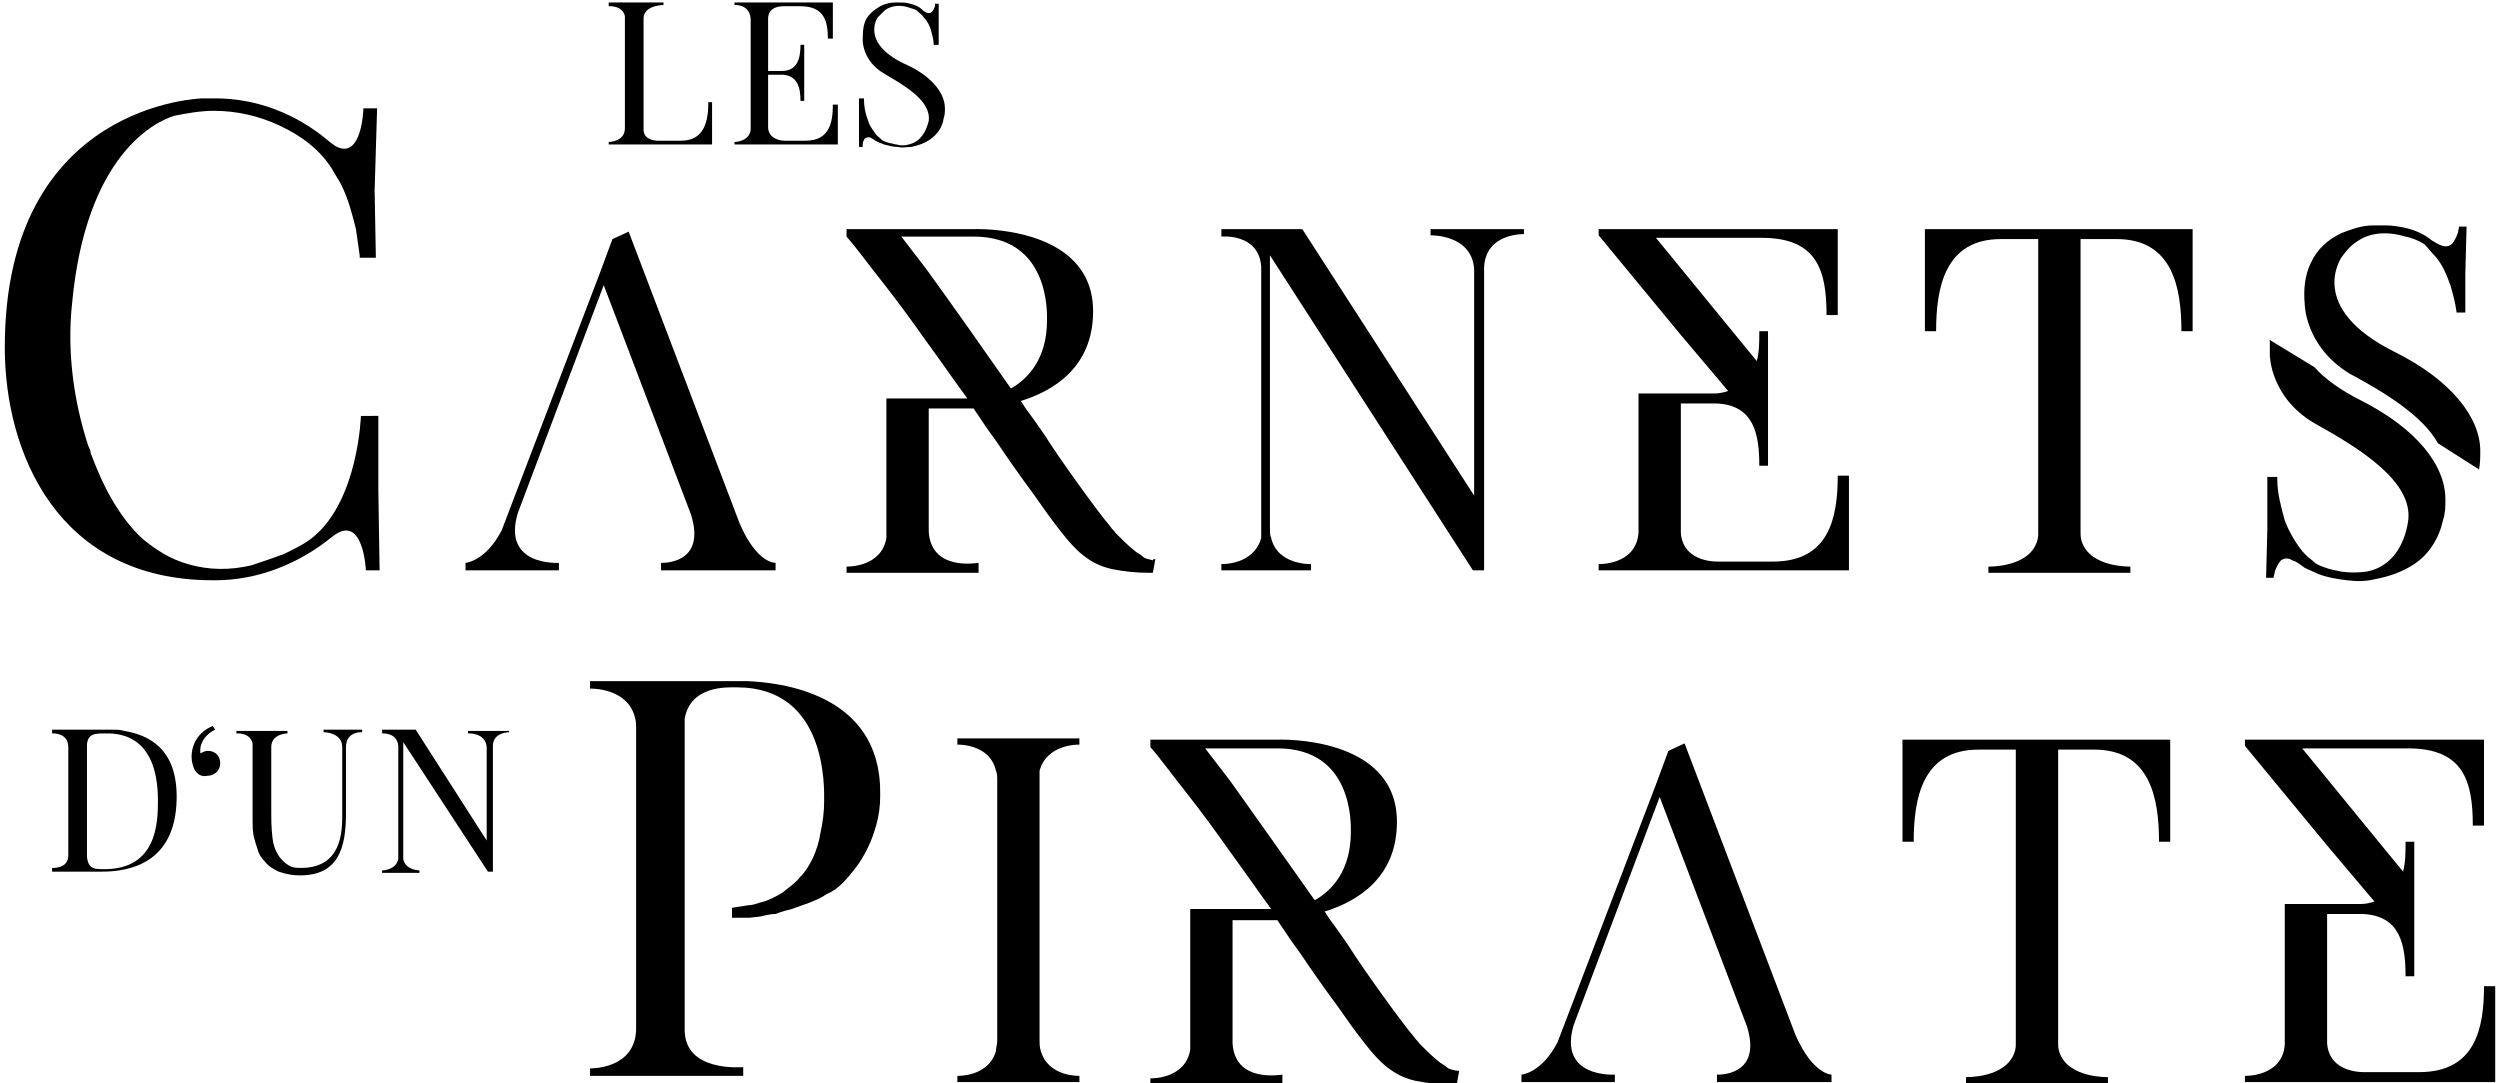 <svg xmlns="http://www.w3.org/2000/svg" xmlns:xlink="http://www.w3.org/1999/xlink" version="1.1" id="Calque_1" x="0px" y="0px" viewBox="0 0 200 87" style="enable-background:new 0 0 200 87;" xml:space="preserve" width="150" height="65">
<g>
	<g>
		<path d="M30.1,45.8H29c0,0-0.2-4.7-2.7-2.7c-2.7,2.2-6,3.5-9.4,3.5h-0.2C4.2,46.6,0,36.3,0,27.9C0,8.2,15.9,7.9,15.9,7.9h1    c3.3,0,6.5,1.2,9.2,3.5c0.1,0.1,0.3,0.2,0.4,0.3c2.2,1.3,2.3-3,2.3-3h1.1l-0.2,6.6l0.1,5.4h-1.3v-0.2c-0.1-0.7-0.2-1.4-0.3-2.1    c-0.3-1.2-0.6-2.4-1.2-3.6c-0.2-0.4-0.5-0.8-0.7-1.2c-1-1.6-2.5-2.7-4.2-3.5c-1.7-0.8-3.5-1.2-5.3-1.2c-1.1,0-2.2,0.2-3.2,0.4    C12,9.8,6.5,12.5,5.4,24.4c-0.4,3.8,0.1,7.7,1.3,11.4c0.1,0.2,0.2,0.4,0.2,0.6c0.5,1.3,1,2.5,1.7,3.7c0.7,1.2,1.5,2.3,2.5,3.2    c1.1,0.9,2.2,1.6,3.6,2c1.7,0.5,3.4,0.5,5.1,0.1c0.9-0.3,1.8-0.6,2.6-0.9c0.8-0.4,1.7-0.8,2.4-1.4c3.6-3,3.8-9.7,3.8-9.7H30v6    L30.1,45.8z"/>
		<path d="M61.9,45.2v0.6h-9.2v-0.6c0,0,3.7,0.2,2.4-3.9l-7-18.4l-6.9,18.3c-1.3,4.3,3.3,4,3.3,4v0.6h-7.5v-0.6c0,0,1.6-0.1,2.9-2.6    l7.9-20.7l1-2.7l1.3-0.6l8.9,23.4C60.4,45.3,61.9,45.2,61.9,45.2z"/>
		<path d="M92.4,44.9L92.2,46c-0.1,0-0.2,0-0.3,0c-1,0-2-0.1-3-0.3c-1.8-0.4-2.9-1.5-4-2.9c-0.8-1-1.5-2-2.2-3    c-1.1-1.5-2.1-2.9-3.1-4.4c-0.6-0.8-1.2-1.7-1.8-2.6h0h-3.6v9.9c0.2,3.2,3.9,2.5,4,2.5v0.8h-4h-3.4h-3.2v-0.5c0,0,2.8,0.1,3.2-2.3    c0-0.2,0-0.3,0-0.5V32h6.5c-1.1-1.5-2.2-3.1-3.3-4.6c-1.2-1.7-2.3-3.2-3.4-4.6c-1.2-1.5-2.2-2.9-3-3.8v-0.3v-0.3h10.2    c0,0,9.6-0.4,9.6,6.6c0,4.5-3.2,6.4-5.8,7.2c0.3,0.5,0.6,0.9,0.9,1.3c0.5,0.7,1,1.4,1.5,2.2c1,1.5,2,2.9,3.1,4.4    c0.6,0.8,1.1,1.5,1.7,2.2c0.1,0.2,0.3,0.3,0.4,0.5c0.5,0.5,1,1,1.5,1.4c0.2,0.2,0.5,0.3,0.7,0.5c0.2,0.2,0.5,0.2,0.8,0.3    C92.2,44.9,92.3,44.9,92.4,44.9z M80.8,31.2c1.4-0.8,2.9-2.4,2.9-5.5c0-0.6,0.2-6.7-5.9-6.7h-0.5H72l2,2.6    C76.1,24.5,78.5,27.9,80.8,31.2C80.8,31.2,80.8,31.2,80.8,31.2z"/>
		<path d="M122,18.3v0.5c0,0-3.1-0.1-3.2,2.7v24.3h-0.9l-16.3-25.3v22c0,0.2,0,0.5,0.1,0.7c0.5,2.2,3.2,2.1,3.2,2.1v0.5h-7.2v-0.5    c0,0,2.6,0.1,3.2-2.1c0-0.2,0-0.4,0-0.6V21.4c-0.2-2.7-3.2-2.4-3.2-2.4v-0.6h6.5l13.8,21.4V21.6c-0.2-2.8-3.5-2.7-3.5-2.7v-0.5    H122z"/>
		<path d="M148.1,38.1v7.7h-16.9h-3.2v-0.5c0,0,3,0.1,3.2-2.5V31.6h6.1c0.4,0,0.8-0.1,1.1-0.2l-3.8-4.5l-6.6-8v-0.5h0.5h3.5h2.6h3.2    h7.2h2.2v6.9h-0.9c0-3.5-0.7-6.2-5.2-6.2h-3.2h-0.4h-4.9l8.1,9.9c0.2-0.8,0.2-1.5,0.2-2.4h0.7v10.8h-0.7c0-2.5-0.4-4.9-3.5-5h-2.8    v10.4c0.2,2.5,3.1,2.3,3.2,2.3h4.2c4.5,0,5.2-3.5,5.2-6.9H148.1z"/>
		<path d="M175.7,26.6h-0.9c0-3.5-0.7-7.4-5.2-7.4h-2.9v23.5c0,0.3,0,0.5,0.1,0.8c0.7,2.1,3.9,2,3.9,2v0.5h-11.4v-0.5    c0,0,3.2,0.1,3.9-2c0.1-0.3,0.1-0.5,0.1-0.8V19.2h-3c-4.5,0-5.2,3.9-5.2,7.4h-0.9v-8.2h21.5V26.6z"/>
		<path d="M196,40.1c0,0.6,0,1.1-0.2,1.7c-0.3,1.4-1.1,2.7-2.3,3.5c-0.9,0.6-2,1-3.1,1.2c-0.8,0.2-1.5,0.2-2.3,0.1    c-0.8-0.1-1.5-0.2-2.3-0.5c-0.4-0.2-0.7-0.3-1.1-0.5c-0.3-0.2-0.6-0.5-1-0.6c-0.3-0.2-0.6-0.2-0.9,0c-0.2,0.2-0.4,0.6-0.5,0.9    c0,0.2-0.1,0.3-0.1,0.5h-0.6l0.1-3.9l0-4.2h0.8v0.2c0,1.1,0.3,2.2,0.6,3.3c0.3,0.8,0.7,1.5,1.2,2.2c0.3,0.4,0.6,0.7,1,1    c0.4,0.4,0.8,0.5,1.4,0.7l0.9,0.2c0.7,0.1,1.4,0.1,2.1,0c2-0.4,3-2.1,3.3-4c0.5-3.2-3.9-5.9-7.5-7.9c-3.6-2.1-3.6-5.5-3.6-5.5    v-1.2l3.6,2.2c0.8,0.9,2,1.8,3.8,2.7C193.6,34.4,196,37.3,196,40.1z M184.7,24.4c-0.1-1.1,0-2.3,0.5-3.3c0.5-1.1,1.4-1.9,2.5-2.4    c0.8-0.3,1.6-0.6,2.5-0.6c0.3,0,0.6,0,0.9,0h0.1c0.5,0,1.1,0.1,1.6,0.2c0.8,0.2,1.5,0.5,2.1,1c0.5,0.3,1.2,0.8,1.7,0.2    c0.2-0.3,0.3-0.5,0.4-0.8l0.1-0.5h0.6l-0.1,3.8v3.1h-0.7c-0.1-0.8-0.3-1.5-0.5-2.2c-0.3-0.8-0.6-1.6-1.2-2.3    c-0.3-0.3-0.6-0.7-0.9-1c-0.5-0.3-1-0.5-1.5-0.6c-1.3-0.4-2.8-0.4-3.9,0.4c-0.5,0.3-0.9,0.8-1.2,1.2c0,0-3,4.1,4.3,7.7    c4.4,2.2,6.8,5.2,6.8,7.9c0,0.5,0,1-0.1,1.5l-3.3-2.1c-1.2-2.2-4.3-4.1-7.1-5.6C184.7,27.8,184.7,24.4,184.7,24.4z"/>
	</g>
	<g>
		<path d="M70.3,63.6V64c0,0.7-0.1,1.5-0.3,2.2c-0.2,0.7-0.4,1.3-0.7,1.9c-0.3,0.6-0.6,1.1-0.9,1.5s-0.7,0.9-1.1,1.3    c-0.4,0.4-0.8,0.7-1.3,0.9c-0.4,0.3-0.9,0.5-1.4,0.7l-1.4,0.5c-0.4,0.1-0.8,0.2-1.3,0.4c-0.4,0-0.8,0.1-1.2,0.2l-0.9,0.1    c-0.2,0-0.4,0-0.6,0h-0.8v-0.8l1.3-0.2c0.3,0,0.6-0.1,0.9-0.2c0.4-0.1,0.7-0.2,1.1-0.4c0.4-0.2,0.8-0.4,1.1-0.7    c0.4-0.3,0.8-0.6,1.1-1c0.4-0.4,0.7-0.9,1-1.5c0.3-0.7,0.5-1.3,0.6-2c0.2-0.9,0.3-1.7,0.3-2.6c0-0.9,0.3-9.1-7-9.1    c-0.7,0-3.7-0.2-4.2,2.5c0,0.2,0,0.4,0,0.6v24.4c0,3.4,4.5,3,4.7,3v0.7H47v-0.6c0,0,3.6,0.1,3.7-3.1V58.5c0-0.3,0-0.6-0.1-0.9    C50,55.2,47,55.3,47,55.3v-0.6h12.6C62.1,54.8,70.3,55.6,70.3,63.6z"/>
		<path d="M83.1,62.6v21c0,0.2,0,0.5,0.1,0.8c0.6,2.1,3.1,2,3.1,2v0.5h-9.8v-0.5c0,0,2.5,0.1,3.1-2c0-0.3,0.1-0.5,0.1-0.8v-21    c0-0.2,0-0.5-0.1-0.7c-0.5-2.2-3.1-2.1-3.1-2.1v-0.5h9.8v0.5c0,0-2.6-0.1-3.2,2.1C83.1,62.2,83.1,62.4,83.1,62.6z"/>
		<path d="M116.8,86l-0.2,1.1c-0.1,0-0.2,0-0.3,0c-1,0-2-0.1-3-0.3c-1.8-0.4-2.9-1.5-4-2.9c-0.8-1-1.5-2-2.2-3    c-1.1-1.5-2.1-2.9-3.1-4.4c-0.6-0.8-1.2-1.7-1.8-2.6h0h-3.6v9.9c0.2,3.2,3.9,2.5,4,2.5v0.8h-4h-3.4h-3.2v-0.5c0,0,2.8,0.1,3.2-2.3    c0-0.2,0-0.3,0-0.5V73h6.5c-1.1-1.5-2.2-3.1-3.3-4.6c-1.2-1.7-2.3-3.2-3.4-4.6c-1.2-1.5-2.2-2.9-3-3.8v-0.3v-0.3h10.2    c0,0,9.6-0.4,9.6,6.6c0,4.5-3.2,6.4-5.8,7.2c0.3,0.5,0.6,0.9,0.9,1.3c0.5,0.7,1,1.4,1.5,2.2c1,1.5,2,2.9,3.1,4.4    c0.6,0.8,1.1,1.5,1.7,2.2c0.1,0.2,0.3,0.3,0.4,0.5c0.5,0.5,1,1,1.5,1.4c0.2,0.2,0.5,0.3,0.7,0.5c0.2,0.2,0.5,0.2,0.8,0.3    C116.5,85.9,116.6,86,116.8,86z M105.2,72.3c1.4-0.8,2.9-2.4,2.9-5.5c0-0.6,0.2-6.7-5.9-6.7h-0.5h-5.3l2,2.6    C100.4,65.5,102.8,68.9,105.2,72.3C105.1,72.2,105.2,72.2,105.2,72.3z"/>
		<path d="M146.7,86.3v0.6h-9.2v-0.6c0,0,3.7,0.2,2.4-3.9l-7-18.4l-6.9,18.3c-1.3,4.3,3.3,4,3.3,4v0.6h-7.5v-0.6    c0,0,1.6-0.1,2.9-2.6l7.9-20.7l1-2.7l1.3-0.6l8.9,23.4C145.2,86.3,146.7,86.3,146.7,86.3z"/>
		<path d="M173.9,67.6H173c0-3.5-0.7-7.4-5.2-7.4h-2.9v23.5c0,0.3,0,0.5,0.1,0.8c0.7,2.1,3.9,2,3.9,2v0.5h-11.4v-0.5    c0,0,3.2,0.1,3.9-2c0.1-0.3,0.1-0.5,0.1-0.8V60.2h-3c-4.5,0-5.2,3.9-5.2,7.4h-0.9v-8.2h21.5V67.6z"/>
		<path d="M200,79.2v7.7h-16.9h-3.2v-0.5c0,0,3,0.1,3.2-2.5V72.6h6.1c0.4,0,0.8-0.1,1.1-0.2l-3.8-4.5l-6.6-8v-0.5h0.5h3.5h2.6h3.2    h7.2h2.2v6.9h-0.9c0-3.5-0.7-6.2-5.2-6.2h-3.2h-0.4h-4.9l8.1,9.9c0.2-0.8,0.2-1.5,0.2-2.4h0.7v10.8h-0.7c0-2.5-0.4-4.9-3.5-5h-2.8    v10.4c0.2,2.5,3.1,2.3,3.2,2.3h4.2c4.5,0,5.2-3.5,5.2-6.9H200z"/>
	</g>
	<g>
		<path d="M13.8,64.2c-0.1,5.2-3.9,5.8-6,5.8H6.5H5.1H3.8v-0.3c0,0,1.3,0.1,1.3-1V60c0-1.2-1.3-1.1-1.3-1.1v-0.3h1.8H6h2.7    c0.3,0,0.6,0,0.9,0.1C11.4,59,13.9,60,13.8,64.2z M12.3,64.3c0-5.6-3.5-5.4-4.3-5.4c-0.7,0-1.4,0-1.4,1v8.9c0.1,1,0.6,1,1.4,1    C12.2,69.8,12.3,66.1,12.3,64.3z"/>
		<path d="M15.3,61.9c-0.2-0.3-0.3-0.8-0.3-1.1c0-1,0.5-2,1.7-2.5l0.2,0.3c-0.7,0.3-1.2,1-1.2,1.6c0,0.1,0,0.2,0,0.3    c0.2-0.1,0.4-0.2,0.6-0.2c0.6,0,1,0.4,1,1c0,0.6-0.5,1-1,1C15.8,62.4,15.5,62.2,15.3,61.9z"/>
		<path d="M28.7,58.6v0.2c0,0-1.3-0.1-1.3,1.2v5.3c0,2.8-0.6,5-3.7,5c-0.6,0-1.1-0.1-1.7-0.3c-0.4-0.2-0.8-0.4-1.1-0.8    c-0.3-0.3-0.5-0.6-0.6-1c-0.1-0.3-0.2-0.6-0.3-1c-0.1-0.4-0.1-0.9-0.1-1.3v-0.9c0-0.4,0-0.8,0-1.2v-1.3c0-0.4,0-0.8,0-1.2v-0.9    c0-0.1,0-0.2,0-0.4c0-0.1,0-0.2,0-0.3c-0.2-0.9-1.3-0.8-1.3-0.8v-0.2h4.1v0.2c0,0-1.3,0-1.3,1.1v0.3c0,0.7,0,1.4,0,2.1V65    c0,0.8,0,1.5,0.1,2.3c0.1,0.9,0.5,1.7,1.3,2.2c0.3,0.2,0.7,0.2,1,0.2c3.3,0,3.3-3,3.3-4.3V60c0-1.2-1.5-1.2-1.5-1.2v-0.2H28.7z"/>
		<path d="M40.5,58.6v0.2c0,0-1.3,0-1.3,1.1v10.1h-0.4L32,59.6v9.1c0,0.1,0,0.2,0,0.3c0.2,0.9,1.3,0.9,1.3,0.9v0.2h-3v-0.2    c0,0,1.1,0,1.3-0.9c0-0.1,0-0.2,0-0.3v-8.8c-0.1-1.1-1.3-1-1.3-1v-0.3h2.7l5.7,8.9V60c-0.1-1.2-1.5-1.1-1.5-1.1v-0.2H40.5z"/>
	</g>
	<g>
		<path d="M56.8,8.2v3.4h-8.3v-0.2c0,0,1.3,0,1.3-1.1V1.6c0-0.1,0-0.2,0-0.3c-0.2-0.9-1.3-0.8-1.3-0.8V0.2h4.4v0.2c0,0-1.5,0-1.6,1    c0,0.1,0,0.1,0,0.2v8.7c0,0.1,0,0.1,0,0.2c0.1,0.9,1.3,0.8,1.3,0.8h1.7c1.9,0,2.2-1.6,2.2-3.1H56.8z"/>
		<path d="M66.9,11.6h-7h-1.3v-0.2c0,0,1.2,0,1.3-1V1.5c-0.1-1.2-1.3-1.1-1.3-1.1V0.2h1.3h1.4h1.3h3h0.9v2.9h-0.4    c0-1.4-0.3-2.6-2.2-2.6h-1.3c0,0-1.3-0.1-1.3,1v4.2h1.1c1.3,0,1.5-1.1,1.5-2.1h0.3v4.5h-0.3c0-1-0.2-2-1.4-2.1h-1.2v4.3    c0.1,1,1.3,1,1.3,1h1.7c1.9,0,2.2-1.4,2.2-2.9h0.4V11.6z"/>
		<path d="M75.5,8.7c0,0.3,0,0.5-0.1,0.8c-0.1,0.7-0.5,1.3-1.1,1.7c-0.4,0.3-1,0.5-1.5,0.6c-0.4,0-0.7,0.1-1.1,0    c-0.4,0-0.7-0.1-1.1-0.2c-0.2-0.1-0.3-0.1-0.5-0.2c-0.2-0.1-0.3-0.2-0.5-0.3c-0.1-0.1-0.3-0.1-0.5,0c-0.1,0.1-0.2,0.3-0.2,0.5    l0,0.2h-0.3l0-1.9l0-2H69v0.1c0,0.5,0.1,1.1,0.3,1.6c0.1,0.4,0.3,0.7,0.6,1.1c0.1,0.2,0.3,0.3,0.5,0.5c0.2,0.2,0.4,0.2,0.7,0.3    c0.2,0,0.3,0.1,0.5,0.1c0.3,0.1,0.7,0.1,1,0c0.9-0.2,1.4-1,1.6-1.9c0.2-1.6-1.9-2.8-3.6-3.8c-1.7-1-1.7-2.6-1.7-2.6    c0-0.5,0-1.1,0.2-1.6c0.2-0.5,0.7-0.9,1.2-1.2c0.4-0.2,0.8-0.3,1.2-0.3c0.1,0,0.3,0,0.4,0h0c0.2,0,0.5,0,0.8,0.1    c0.4,0.1,0.7,0.2,1,0.5c0.2,0.2,0.6,0.4,0.8,0.1c0.1-0.1,0.1-0.2,0.2-0.4l0-0.2h0.3l0,1.8v1.5h-0.4c0-0.4-0.1-0.7-0.2-1.1    c-0.1-0.4-0.3-0.8-0.6-1.1c-0.1-0.2-0.3-0.3-0.5-0.5c-0.2-0.2-0.5-0.2-0.7-0.3c-0.6-0.2-1.3-0.2-1.9,0.2c-0.2,0.2-0.4,0.4-0.6,0.6    c0,0-1.4,2,2.1,3.7C74.3,6,75.5,7.4,75.5,8.7z"/>
	</g>
</g>
</svg>